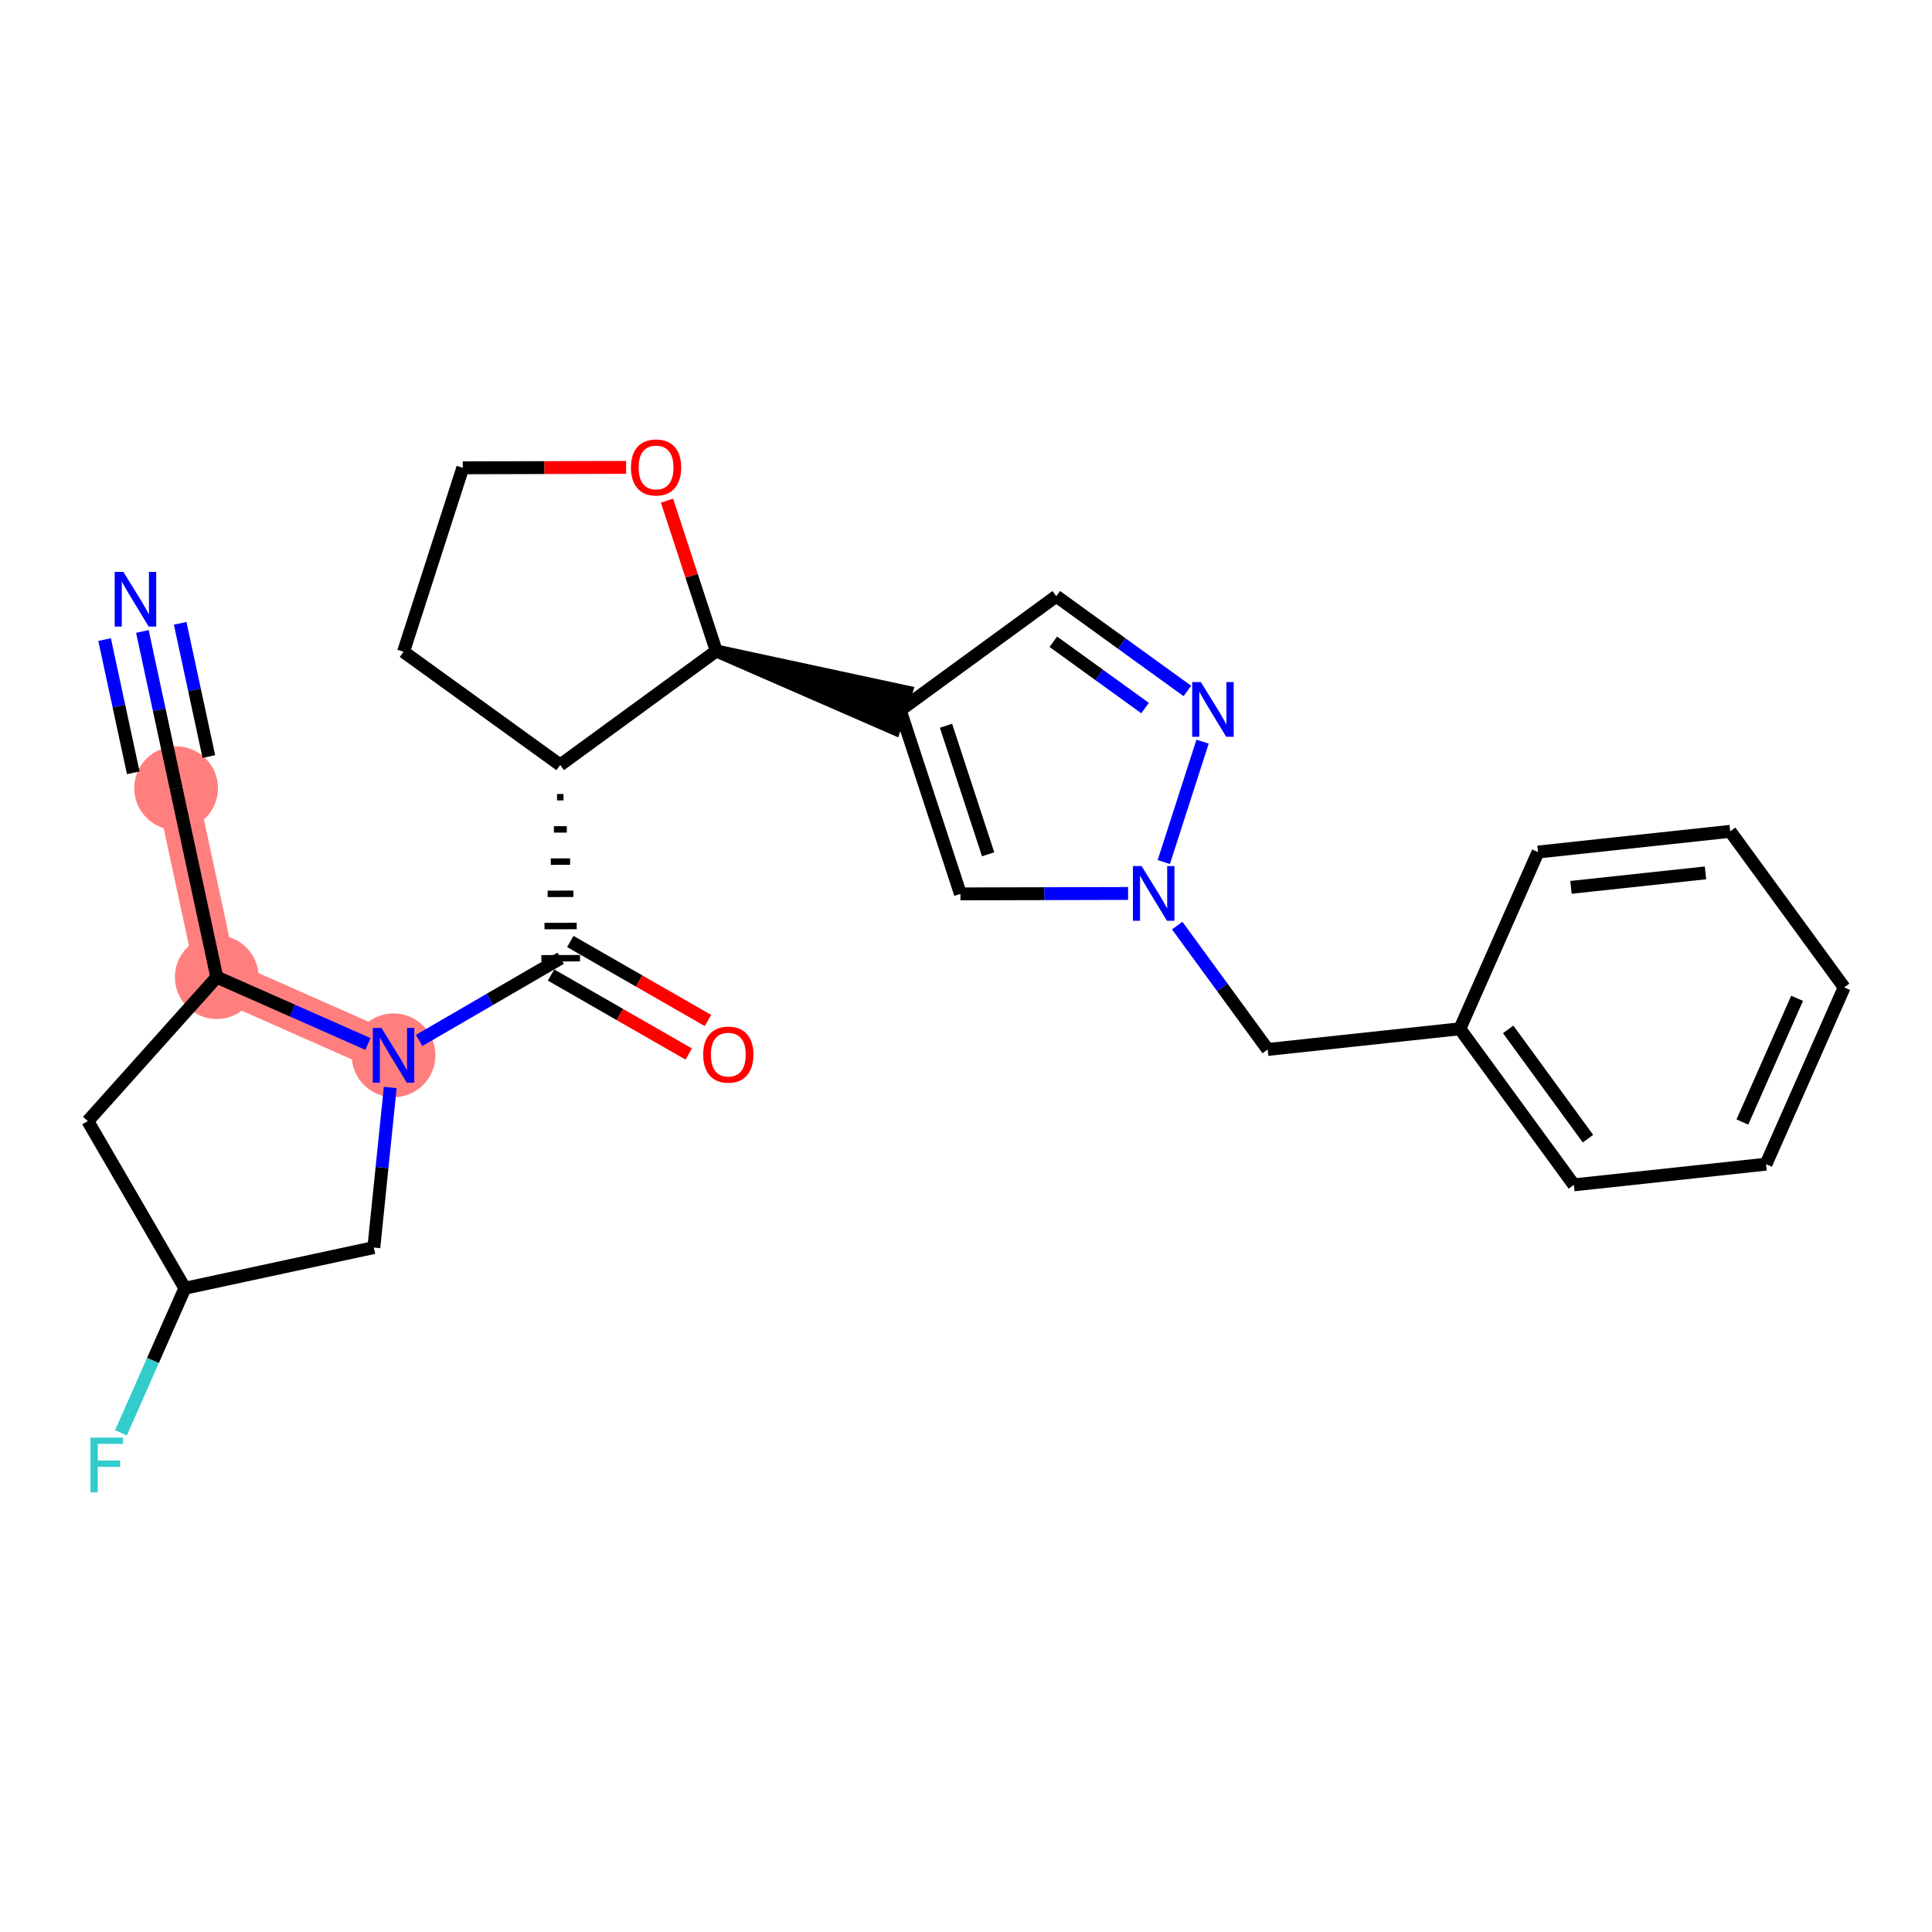 <?xml version='1.0' encoding='iso-8859-1'?>
<svg version='1.1' baseProfile='full'
              xmlns='http://www.w3.org/2000/svg'
                      xmlns:rdkit='http://www.rdkit.org/xml'
                      xmlns:xlink='http://www.w3.org/1999/xlink'
                  xml:space='preserve'
width='300px' height='300px' viewBox='0 0 300 300'>
<!-- END OF HEADER -->
<rect style='opacity:1.0;fill:#FFFFFF;stroke:none' width='300' height='300' x='0' y='0'> </rect>
<rect style='opacity:1.0;fill:#FFFFFF;stroke:none' width='300' height='300' x='0' y='0'> </rect>
<path d='M 27.347,122.391 L 33.661,151.73' style='fill:none;fill-rule:evenodd;stroke:#FF7F7F;stroke-width:6.4px;stroke-linecap:butt;stroke-linejoin:miter;stroke-opacity:1' />
<path d='M 33.661,151.73 L 61.109,163.868' style='fill:none;fill-rule:evenodd;stroke:#FF7F7F;stroke-width:6.4px;stroke-linecap:butt;stroke-linejoin:miter;stroke-opacity:1' />
<ellipse cx='27.347' cy='122.391' rx='6.002' ry='6.002'  style='fill:#FF7F7F;fill-rule:evenodd;stroke:#FF7F7F;stroke-width:1.0px;stroke-linecap:butt;stroke-linejoin:miter;stroke-opacity:1' />
<ellipse cx='33.661' cy='151.73' rx='6.002' ry='6.002'  style='fill:#FF7F7F;fill-rule:evenodd;stroke:#FF7F7F;stroke-width:1.0px;stroke-linecap:butt;stroke-linejoin:miter;stroke-opacity:1' />
<ellipse cx='61.109' cy='163.868' rx='6.002' ry='6.01'  style='fill:#FF7F7F;fill-rule:evenodd;stroke:#FF7F7F;stroke-width:1.0px;stroke-linecap:butt;stroke-linejoin:miter;stroke-opacity:1' />
<path class='bond-0 atom-0 atom-1' d='M 22.109,98.051 L 24.728,110.221' style='fill:none;fill-rule:evenodd;stroke:#0000FF;stroke-width:2.0px;stroke-linecap:butt;stroke-linejoin:miter;stroke-opacity:1' />
<path class='bond-0 atom-0 atom-1' d='M 24.728,110.221 L 27.347,122.391' style='fill:none;fill-rule:evenodd;stroke:#000000;stroke-width:2.0px;stroke-linecap:butt;stroke-linejoin:miter;stroke-opacity:1' />
<path class='bond-0 atom-0 atom-1' d='M 16.241,99.314 L 18.467,109.658' style='fill:none;fill-rule:evenodd;stroke:#0000FF;stroke-width:2.0px;stroke-linecap:butt;stroke-linejoin:miter;stroke-opacity:1' />
<path class='bond-0 atom-0 atom-1' d='M 18.467,109.658 L 20.694,120.002' style='fill:none;fill-rule:evenodd;stroke:#000000;stroke-width:2.0px;stroke-linecap:butt;stroke-linejoin:miter;stroke-opacity:1' />
<path class='bond-0 atom-0 atom-1' d='M 27.977,96.788 L 30.203,107.132' style='fill:none;fill-rule:evenodd;stroke:#0000FF;stroke-width:2.0px;stroke-linecap:butt;stroke-linejoin:miter;stroke-opacity:1' />
<path class='bond-0 atom-0 atom-1' d='M 30.203,107.132 L 32.429,117.477' style='fill:none;fill-rule:evenodd;stroke:#000000;stroke-width:2.0px;stroke-linecap:butt;stroke-linejoin:miter;stroke-opacity:1' />
<path class='bond-1 atom-1 atom-2' d='M 27.347,122.391 L 33.661,151.73' style='fill:none;fill-rule:evenodd;stroke:#000000;stroke-width:2.0px;stroke-linecap:butt;stroke-linejoin:miter;stroke-opacity:1' />
<path class='bond-2 atom-2 atom-3' d='M 33.661,151.73 L 13.636,174.084' style='fill:none;fill-rule:evenodd;stroke:#000000;stroke-width:2.0px;stroke-linecap:butt;stroke-linejoin:miter;stroke-opacity:1' />
<path class='bond-26 atom-7 atom-2' d='M 57.136,162.11 L 45.398,156.92' style='fill:none;fill-rule:evenodd;stroke:#0000FF;stroke-width:2.0px;stroke-linecap:butt;stroke-linejoin:miter;stroke-opacity:1' />
<path class='bond-26 atom-7 atom-2' d='M 45.398,156.92 L 33.661,151.73' style='fill:none;fill-rule:evenodd;stroke:#000000;stroke-width:2.0px;stroke-linecap:butt;stroke-linejoin:miter;stroke-opacity:1' />
<path class='bond-3 atom-3 atom-4' d='M 13.636,174.084 L 28.708,200.037' style='fill:none;fill-rule:evenodd;stroke:#000000;stroke-width:2.0px;stroke-linecap:butt;stroke-linejoin:miter;stroke-opacity:1' />
<path class='bond-4 atom-4 atom-5' d='M 28.708,200.037 L 23.745,211.261' style='fill:none;fill-rule:evenodd;stroke:#000000;stroke-width:2.0px;stroke-linecap:butt;stroke-linejoin:miter;stroke-opacity:1' />
<path class='bond-4 atom-4 atom-5' d='M 23.745,211.261 L 18.782,222.485' style='fill:none;fill-rule:evenodd;stroke:#33CCCC;stroke-width:2.0px;stroke-linecap:butt;stroke-linejoin:miter;stroke-opacity:1' />
<path class='bond-5 atom-4 atom-6' d='M 28.708,200.037 L 58.048,193.723' style='fill:none;fill-rule:evenodd;stroke:#000000;stroke-width:2.0px;stroke-linecap:butt;stroke-linejoin:miter;stroke-opacity:1' />
<path class='bond-6 atom-6 atom-7' d='M 58.048,193.723 L 59.322,181.295' style='fill:none;fill-rule:evenodd;stroke:#000000;stroke-width:2.0px;stroke-linecap:butt;stroke-linejoin:miter;stroke-opacity:1' />
<path class='bond-6 atom-6 atom-7' d='M 59.322,181.295 L 60.596,168.867' style='fill:none;fill-rule:evenodd;stroke:#0000FF;stroke-width:2.0px;stroke-linecap:butt;stroke-linejoin:miter;stroke-opacity:1' />
<path class='bond-7 atom-7 atom-8' d='M 65.083,161.56 L 76.072,155.178' style='fill:none;fill-rule:evenodd;stroke:#0000FF;stroke-width:2.0px;stroke-linecap:butt;stroke-linejoin:miter;stroke-opacity:1' />
<path class='bond-7 atom-7 atom-8' d='M 76.072,155.178 L 87.062,148.796' style='fill:none;fill-rule:evenodd;stroke:#000000;stroke-width:2.0px;stroke-linecap:butt;stroke-linejoin:miter;stroke-opacity:1' />
<path class='bond-8 atom-8 atom-9' d='M 85.568,151.399 L 96.256,157.534' style='fill:none;fill-rule:evenodd;stroke:#000000;stroke-width:2.0px;stroke-linecap:butt;stroke-linejoin:miter;stroke-opacity:1' />
<path class='bond-8 atom-8 atom-9' d='M 96.256,157.534 L 106.945,163.669' style='fill:none;fill-rule:evenodd;stroke:#FF0000;stroke-width:2.0px;stroke-linecap:butt;stroke-linejoin:miter;stroke-opacity:1' />
<path class='bond-8 atom-8 atom-9' d='M 88.556,146.193 L 99.244,152.328' style='fill:none;fill-rule:evenodd;stroke:#000000;stroke-width:2.0px;stroke-linecap:butt;stroke-linejoin:miter;stroke-opacity:1' />
<path class='bond-8 atom-8 atom-9' d='M 99.244,152.328 L 109.933,158.463' style='fill:none;fill-rule:evenodd;stroke:#FF0000;stroke-width:2.0px;stroke-linecap:butt;stroke-linejoin:miter;stroke-opacity:1' />
<path class='bond-9 atom-10 atom-8' d='M 86.498,123.788 L 87.499,123.785' style='fill:none;fill-rule:evenodd;stroke:#000000;stroke-width:1.0px;stroke-linecap:butt;stroke-linejoin:miter;stroke-opacity:1' />
<path class='bond-9 atom-10 atom-8' d='M 86.011,128.791 L 88.011,128.786' style='fill:none;fill-rule:evenodd;stroke:#000000;stroke-width:1.0px;stroke-linecap:butt;stroke-linejoin:miter;stroke-opacity:1' />
<path class='bond-9 atom-10 atom-8' d='M 85.523,133.794 L 88.524,133.786' style='fill:none;fill-rule:evenodd;stroke:#000000;stroke-width:1.0px;stroke-linecap:butt;stroke-linejoin:miter;stroke-opacity:1' />
<path class='bond-9 atom-10 atom-8' d='M 85.036,138.797 L 89.037,138.787' style='fill:none;fill-rule:evenodd;stroke:#000000;stroke-width:1.0px;stroke-linecap:butt;stroke-linejoin:miter;stroke-opacity:1' />
<path class='bond-9 atom-10 atom-8' d='M 84.548,143.8 L 89.55,143.788' style='fill:none;fill-rule:evenodd;stroke:#000000;stroke-width:1.0px;stroke-linecap:butt;stroke-linejoin:miter;stroke-opacity:1' />
<path class='bond-9 atom-10 atom-8' d='M 84.061,148.804 L 90.063,148.788' style='fill:none;fill-rule:evenodd;stroke:#000000;stroke-width:1.0px;stroke-linecap:butt;stroke-linejoin:miter;stroke-opacity:1' />
<path class='bond-10 atom-10 atom-11' d='M 86.986,118.784 L 62.661,101.206' style='fill:none;fill-rule:evenodd;stroke:#000000;stroke-width:2.0px;stroke-linecap:butt;stroke-linejoin:miter;stroke-opacity:1' />
<path class='bond-27 atom-14 atom-10' d='M 111.221,101.083 L 86.986,118.784' style='fill:none;fill-rule:evenodd;stroke:#000000;stroke-width:2.0px;stroke-linecap:butt;stroke-linejoin:miter;stroke-opacity:1' />
<path class='bond-11 atom-11 atom-12' d='M 62.661,101.206 L 71.863,72.64' style='fill:none;fill-rule:evenodd;stroke:#000000;stroke-width:2.0px;stroke-linecap:butt;stroke-linejoin:miter;stroke-opacity:1' />
<path class='bond-12 atom-12 atom-13' d='M 71.863,72.64 L 84.543,72.608' style='fill:none;fill-rule:evenodd;stroke:#000000;stroke-width:2.0px;stroke-linecap:butt;stroke-linejoin:miter;stroke-opacity:1' />
<path class='bond-12 atom-12 atom-13' d='M 84.543,72.608 L 97.222,72.575' style='fill:none;fill-rule:evenodd;stroke:#FF0000;stroke-width:2.0px;stroke-linecap:butt;stroke-linejoin:miter;stroke-opacity:1' />
<path class='bond-13 atom-13 atom-14' d='M 103.572,77.744 L 107.396,89.413' style='fill:none;fill-rule:evenodd;stroke:#FF0000;stroke-width:2.0px;stroke-linecap:butt;stroke-linejoin:miter;stroke-opacity:1' />
<path class='bond-13 atom-13 atom-14' d='M 107.396,89.413 L 111.221,101.083' style='fill:none;fill-rule:evenodd;stroke:#000000;stroke-width:2.0px;stroke-linecap:butt;stroke-linejoin:miter;stroke-opacity:1' />
<path class='bond-14 atom-14 atom-15' d='M 111.221,101.083 L 138.867,113.141 L 140.707,107.428 Z' style='fill:#000000;fill-rule:evenodd;fill-opacity:1;stroke:#000000;stroke-width:2.0px;stroke-linecap:butt;stroke-linejoin:miter;stroke-opacity:1;' />
<path class='bond-15 atom-15 atom-16' d='M 139.787,110.284 L 164.022,92.582' style='fill:none;fill-rule:evenodd;stroke:#000000;stroke-width:2.0px;stroke-linecap:butt;stroke-linejoin:miter;stroke-opacity:1' />
<path class='bond-28 atom-26 atom-15' d='M 149.133,138.803 L 139.787,110.284' style='fill:none;fill-rule:evenodd;stroke:#000000;stroke-width:2.0px;stroke-linecap:butt;stroke-linejoin:miter;stroke-opacity:1' />
<path class='bond-28 atom-26 atom-15' d='M 153.435,132.656 L 146.893,112.693' style='fill:none;fill-rule:evenodd;stroke:#000000;stroke-width:2.0px;stroke-linecap:butt;stroke-linejoin:miter;stroke-opacity:1' />
<path class='bond-16 atom-16 atom-17' d='M 164.022,92.582 L 174.197,99.936' style='fill:none;fill-rule:evenodd;stroke:#000000;stroke-width:2.0px;stroke-linecap:butt;stroke-linejoin:miter;stroke-opacity:1' />
<path class='bond-16 atom-16 atom-17' d='M 174.197,99.936 L 184.373,107.29' style='fill:none;fill-rule:evenodd;stroke:#0000FF;stroke-width:2.0px;stroke-linecap:butt;stroke-linejoin:miter;stroke-opacity:1' />
<path class='bond-16 atom-16 atom-17' d='M 163.559,99.653 L 170.682,104.801' style='fill:none;fill-rule:evenodd;stroke:#000000;stroke-width:2.0px;stroke-linecap:butt;stroke-linejoin:miter;stroke-opacity:1' />
<path class='bond-16 atom-16 atom-17' d='M 170.682,104.801 L 177.804,109.948' style='fill:none;fill-rule:evenodd;stroke:#0000FF;stroke-width:2.0px;stroke-linecap:butt;stroke-linejoin:miter;stroke-opacity:1' />
<path class='bond-17 atom-17 atom-18' d='M 186.736,115.161 L 180.713,133.859' style='fill:none;fill-rule:evenodd;stroke:#0000FF;stroke-width:2.0px;stroke-linecap:butt;stroke-linejoin:miter;stroke-opacity:1' />
<path class='bond-18 atom-18 atom-19' d='M 182.797,143.727 L 189.822,153.345' style='fill:none;fill-rule:evenodd;stroke:#0000FF;stroke-width:2.0px;stroke-linecap:butt;stroke-linejoin:miter;stroke-opacity:1' />
<path class='bond-18 atom-18 atom-19' d='M 189.822,153.345 L 196.846,162.962' style='fill:none;fill-rule:evenodd;stroke:#000000;stroke-width:2.0px;stroke-linecap:butt;stroke-linejoin:miter;stroke-opacity:1' />
<path class='bond-25 atom-18 atom-26' d='M 175.171,138.737 L 162.152,138.77' style='fill:none;fill-rule:evenodd;stroke:#0000FF;stroke-width:2.0px;stroke-linecap:butt;stroke-linejoin:miter;stroke-opacity:1' />
<path class='bond-25 atom-18 atom-26' d='M 162.152,138.77 L 149.133,138.803' style='fill:none;fill-rule:evenodd;stroke:#000000;stroke-width:2.0px;stroke-linecap:butt;stroke-linejoin:miter;stroke-opacity:1' />
<path class='bond-19 atom-19 atom-20' d='M 196.846,162.962 L 226.686,159.75' style='fill:none;fill-rule:evenodd;stroke:#000000;stroke-width:2.0px;stroke-linecap:butt;stroke-linejoin:miter;stroke-opacity:1' />
<path class='bond-20 atom-20 atom-21' d='M 226.686,159.75 L 244.387,183.985' style='fill:none;fill-rule:evenodd;stroke:#000000;stroke-width:2.0px;stroke-linecap:butt;stroke-linejoin:miter;stroke-opacity:1' />
<path class='bond-20 atom-20 atom-21' d='M 234.188,159.844 L 246.579,176.809' style='fill:none;fill-rule:evenodd;stroke:#000000;stroke-width:2.0px;stroke-linecap:butt;stroke-linejoin:miter;stroke-opacity:1' />
<path class='bond-29 atom-25 atom-20' d='M 238.823,132.302 L 226.686,159.75' style='fill:none;fill-rule:evenodd;stroke:#000000;stroke-width:2.0px;stroke-linecap:butt;stroke-linejoin:miter;stroke-opacity:1' />
<path class='bond-21 atom-21 atom-22' d='M 244.387,183.985 L 274.226,180.772' style='fill:none;fill-rule:evenodd;stroke:#000000;stroke-width:2.0px;stroke-linecap:butt;stroke-linejoin:miter;stroke-opacity:1' />
<path class='bond-22 atom-22 atom-23' d='M 274.226,180.772 L 286.364,153.324' style='fill:none;fill-rule:evenodd;stroke:#000000;stroke-width:2.0px;stroke-linecap:butt;stroke-linejoin:miter;stroke-opacity:1' />
<path class='bond-22 atom-22 atom-23' d='M 270.557,174.227 L 279.054,155.014' style='fill:none;fill-rule:evenodd;stroke:#000000;stroke-width:2.0px;stroke-linecap:butt;stroke-linejoin:miter;stroke-opacity:1' />
<path class='bond-23 atom-23 atom-24' d='M 286.364,153.324 L 268.662,129.089' style='fill:none;fill-rule:evenodd;stroke:#000000;stroke-width:2.0px;stroke-linecap:butt;stroke-linejoin:miter;stroke-opacity:1' />
<path class='bond-24 atom-24 atom-25' d='M 268.662,129.089 L 238.823,132.302' style='fill:none;fill-rule:evenodd;stroke:#000000;stroke-width:2.0px;stroke-linecap:butt;stroke-linejoin:miter;stroke-opacity:1' />
<path class='bond-24 atom-24 atom-25' d='M 264.828,135.539 L 243.941,137.788' style='fill:none;fill-rule:evenodd;stroke:#000000;stroke-width:2.0px;stroke-linecap:butt;stroke-linejoin:miter;stroke-opacity:1' />
<path  class='atom-0' d='M 19.154 88.801
L 21.939 93.303
Q 22.215 93.747, 22.66 94.551
Q 23.104 95.356, 23.128 95.404
L 23.128 88.801
L 24.256 88.801
L 24.256 97.3
L 23.092 97.3
L 20.103 92.379
Q 19.755 91.802, 19.382 91.142
Q 19.022 90.482, 18.914 90.278
L 18.914 97.3
L 17.81 97.3
L 17.81 88.801
L 19.154 88.801
' fill='#0000FF'/>
<path  class='atom-5' d='M 14.044 223.235
L 19.098 223.235
L 19.098 224.207
L 15.184 224.207
L 15.184 226.788
L 18.666 226.788
L 18.666 227.773
L 15.184 227.773
L 15.184 231.734
L 14.044 231.734
L 14.044 223.235
' fill='#33CCCC'/>
<path  class='atom-7' d='M 59.23 159.618
L 62.016 164.12
Q 62.292 164.564, 62.736 165.368
Q 63.18 166.172, 63.204 166.22
L 63.204 159.618
L 64.332 159.618
L 64.332 168.117
L 63.168 168.117
L 60.179 163.195
Q 59.831 162.619, 59.459 161.959
Q 59.098 161.299, 58.99 161.094
L 58.99 168.117
L 57.886 168.117
L 57.886 159.618
L 59.23 159.618
' fill='#0000FF'/>
<path  class='atom-9' d='M 109.189 163.76
Q 109.189 161.719, 110.197 160.579
Q 111.206 159.438, 113.09 159.438
Q 114.975 159.438, 115.984 160.579
Q 116.992 161.719, 116.992 163.76
Q 116.992 165.825, 115.972 167.001
Q 114.951 168.165, 113.09 168.165
Q 111.218 168.165, 110.197 167.001
Q 109.189 165.837, 109.189 163.76
M 113.09 167.205
Q 114.387 167.205, 115.083 166.341
Q 115.791 165.464, 115.791 163.76
Q 115.791 162.091, 115.083 161.251
Q 114.387 160.398, 113.09 160.398
Q 111.794 160.398, 111.086 161.239
Q 110.389 162.079, 110.389 163.76
Q 110.389 165.476, 111.086 166.341
Q 111.794 167.205, 113.09 167.205
' fill='#FF0000'/>
<path  class='atom-13' d='M 97.973 72.588
Q 97.973 70.547, 98.981 69.406
Q 99.99 68.266, 101.874 68.266
Q 103.759 68.266, 104.767 69.406
Q 105.776 70.547, 105.776 72.588
Q 105.776 74.652, 104.755 75.829
Q 103.735 76.993, 101.874 76.993
Q 100.002 76.993, 98.981 75.829
Q 97.973 74.664, 97.973 72.588
M 101.874 76.033
Q 103.171 76.033, 103.867 75.169
Q 104.575 74.292, 104.575 72.588
Q 104.575 70.919, 103.867 70.079
Q 103.171 69.226, 101.874 69.226
Q 100.578 69.226, 99.87 70.067
Q 99.173 70.907, 99.173 72.588
Q 99.173 74.304, 99.87 75.169
Q 100.578 76.033, 101.874 76.033
' fill='#FF0000'/>
<path  class='atom-17' d='M 186.468 105.912
L 189.253 110.413
Q 189.529 110.857, 189.973 111.662
Q 190.417 112.466, 190.441 112.514
L 190.441 105.912
L 191.569 105.912
L 191.569 114.411
L 190.405 114.411
L 187.416 109.489
Q 187.068 108.913, 186.696 108.252
Q 186.335 107.592, 186.227 107.388
L 186.227 114.411
L 185.123 114.411
L 185.123 105.912
L 186.468 105.912
' fill='#0000FF'/>
<path  class='atom-18' d='M 177.266 134.478
L 180.051 138.979
Q 180.327 139.424, 180.771 140.228
Q 181.215 141.032, 181.239 141.08
L 181.239 134.478
L 182.368 134.478
L 182.368 142.977
L 181.203 142.977
L 178.214 138.055
Q 177.866 137.479, 177.494 136.819
Q 177.134 136.158, 177.026 135.954
L 177.026 142.977
L 175.921 142.977
L 175.921 134.478
L 177.266 134.478
' fill='#0000FF'/>
</svg>
